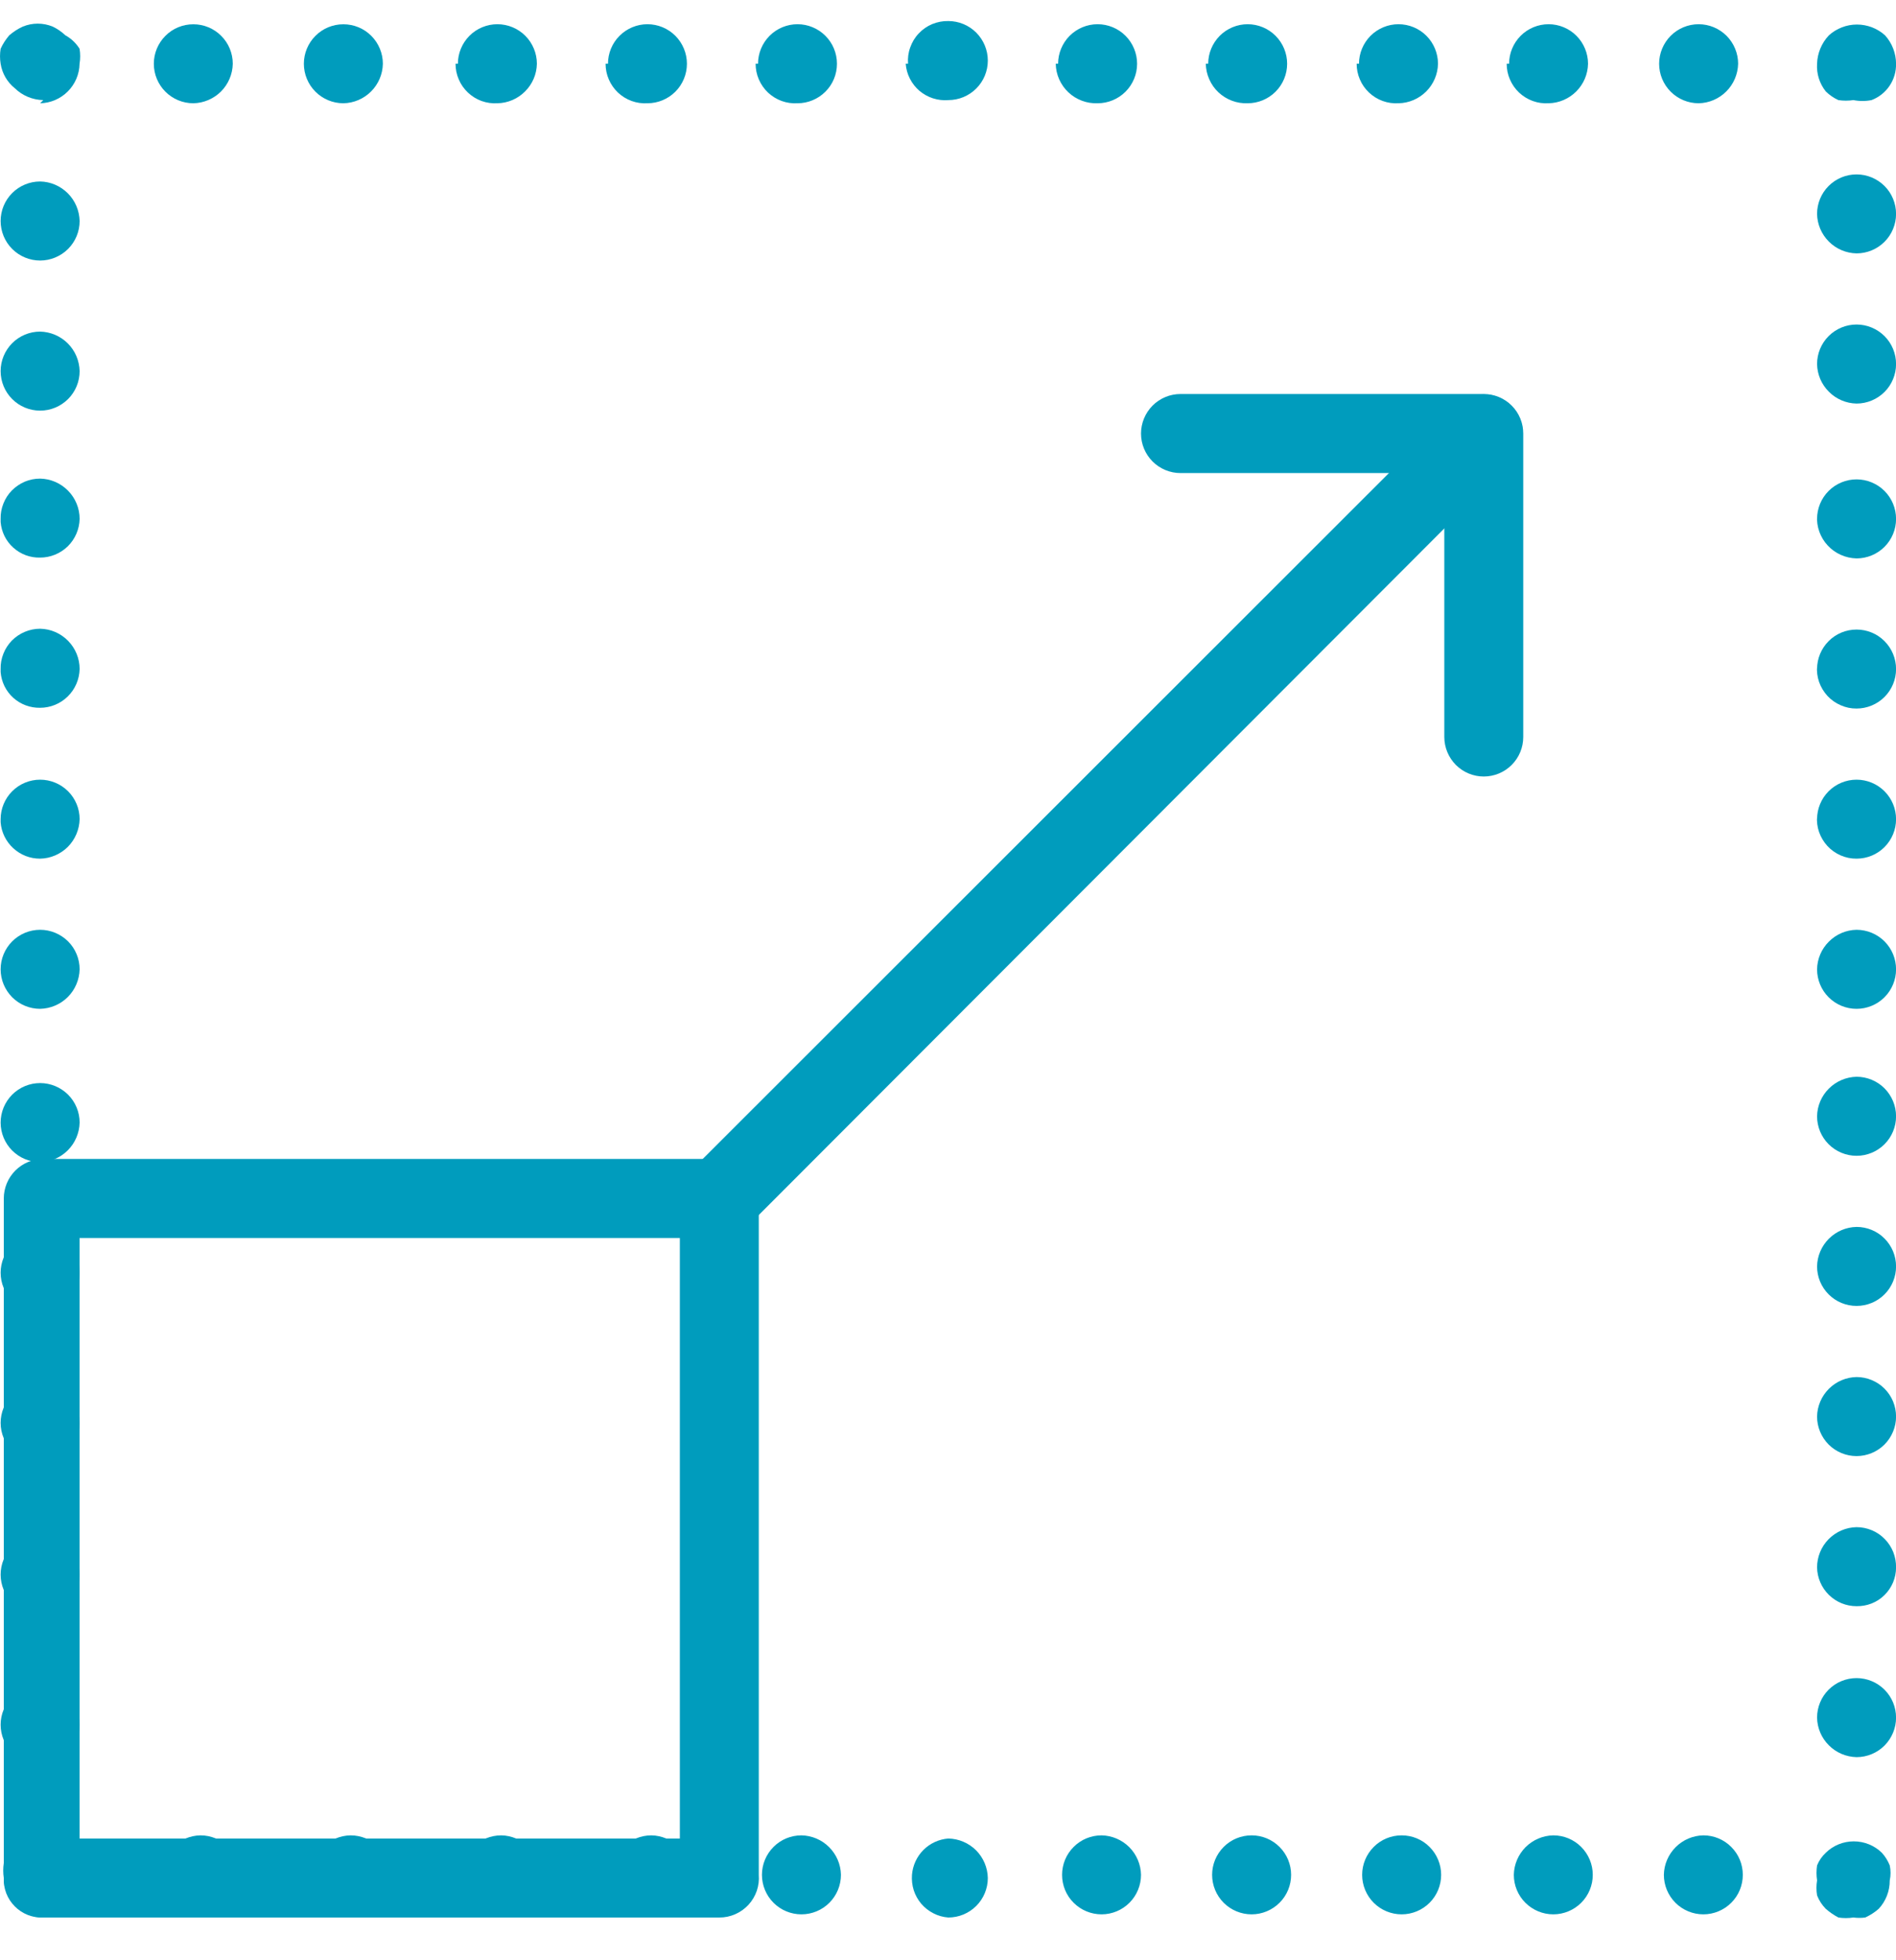 <svg width="30" height="31" viewBox="0 0 30 31" fill="none" xmlns="http://www.w3.org/2000/svg">
<path d="M11.381 30.324H0.685C0.519 30.324 0.36 30.258 0.243 30.141C0.126 30.024 0.06 29.865 0.06 29.699V18.953C0.06 18.787 0.126 18.628 0.243 18.511C0.36 18.394 0.519 18.328 0.685 18.328H11.381C11.547 18.328 11.706 18.394 11.823 18.511C11.94 18.628 12.006 18.787 12.006 18.953V29.649C12.013 29.736 12.002 29.822 11.974 29.904C11.945 29.986 11.9 30.061 11.842 30.124C11.783 30.187 11.712 30.238 11.633 30.272C11.553 30.307 11.468 30.325 11.381 30.324ZM1.259 29.075H10.757V19.578H1.259V29.075Z" fill="#009CBD"/>
<path d="M29.326 30.324C29.247 30.336 29.167 30.336 29.088 30.324C29.017 30.286 28.95 30.24 28.889 30.187C28.829 30.126 28.782 30.054 28.751 29.974C28.738 29.896 28.738 29.816 28.751 29.737C28.739 29.658 28.739 29.578 28.751 29.5C28.782 29.424 28.829 29.356 28.889 29.3C29.007 29.184 29.166 29.12 29.332 29.12C29.498 29.12 29.657 29.184 29.776 29.3C29.829 29.358 29.871 29.426 29.901 29.5C29.918 29.578 29.918 29.659 29.901 29.737C29.902 29.904 29.84 30.065 29.726 30.187C29.662 30.243 29.59 30.289 29.513 30.324C29.451 30.332 29.388 30.332 29.326 30.324Z" fill="#009CBD"/>
<path d="M26.327 29.649C26.33 29.485 26.397 29.328 26.514 29.211C26.63 29.095 26.787 29.028 26.952 29.025C27.117 29.025 27.276 29.09 27.393 29.208C27.511 29.325 27.576 29.484 27.576 29.649C27.576 29.815 27.511 29.974 27.393 30.091C27.276 30.208 27.117 30.274 26.952 30.274C26.786 30.274 26.627 30.208 26.51 30.091C26.393 29.974 26.327 29.815 26.327 29.649ZM23.953 29.649C23.956 29.485 24.023 29.328 24.139 29.211C24.256 29.095 24.413 29.028 24.577 29.025C24.743 29.025 24.902 29.09 25.019 29.208C25.136 29.325 25.202 29.484 25.202 29.649C25.202 29.815 25.136 29.974 25.019 30.091C24.902 30.208 24.743 30.274 24.577 30.274C24.412 30.274 24.253 30.208 24.136 30.091C24.018 29.974 23.953 29.815 23.953 29.649Z" fill="#009CBD"/>
<path d="M21.553 29.649C21.553 29.484 21.619 29.325 21.736 29.208C21.853 29.09 22.012 29.025 22.178 29.025C22.344 29.025 22.503 29.09 22.62 29.208C22.737 29.325 22.803 29.484 22.803 29.649C22.803 29.815 22.737 29.974 22.62 30.091C22.503 30.208 22.344 30.274 22.178 30.274C22.012 30.274 21.853 30.208 21.736 30.091C21.619 29.974 21.553 29.815 21.553 29.649ZM19.179 29.649C19.179 29.484 19.245 29.325 19.362 29.208C19.479 29.09 19.638 29.025 19.804 29.025C19.97 29.025 20.128 29.09 20.246 29.208C20.363 29.325 20.429 29.484 20.429 29.649C20.429 29.815 20.363 29.974 20.246 30.091C20.128 30.208 19.97 30.274 19.804 30.274C19.638 30.274 19.479 30.208 19.362 30.091C19.245 29.974 19.179 29.815 19.179 29.649ZM16.805 29.649C16.805 29.484 16.87 29.325 16.988 29.208C17.105 29.09 17.264 29.025 17.43 29.025C17.594 29.028 17.751 29.095 17.868 29.211C17.984 29.328 18.051 29.485 18.054 29.649C18.054 29.815 17.988 29.974 17.871 30.091C17.754 30.208 17.595 30.274 17.43 30.274C17.264 30.274 17.105 30.208 16.988 30.091C16.87 29.974 16.805 29.815 16.805 29.649ZM14.43 29.649C14.442 29.501 14.506 29.361 14.611 29.256C14.717 29.15 14.857 29.086 15.005 29.075C15.17 29.078 15.327 29.145 15.444 29.261C15.56 29.378 15.627 29.535 15.63 29.7C15.63 29.865 15.564 30.024 15.447 30.141C15.33 30.258 15.171 30.324 15.005 30.324C14.923 30.318 14.843 30.296 14.77 30.258C14.696 30.221 14.631 30.169 14.577 30.107C14.524 30.044 14.483 29.971 14.458 29.893C14.433 29.814 14.424 29.732 14.43 29.649ZM12.056 29.649C12.056 29.484 12.122 29.325 12.239 29.208C12.356 29.09 12.515 29.025 12.681 29.025C12.846 29.028 13.003 29.095 13.119 29.211C13.236 29.328 13.303 29.485 13.306 29.649C13.306 29.815 13.24 29.974 13.123 30.091C13.006 30.208 12.847 30.274 12.681 30.274C12.515 30.274 12.356 30.208 12.239 30.091C12.122 29.974 12.056 29.815 12.056 29.649ZM9.682 29.649C9.682 29.484 9.748 29.325 9.865 29.208C9.982 29.09 10.141 29.025 10.307 29.025C10.471 29.028 10.628 29.095 10.745 29.211C10.861 29.328 10.928 29.485 10.931 29.649C10.931 29.815 10.866 29.974 10.748 30.091C10.631 30.208 10.472 30.274 10.307 30.274C10.141 30.274 9.982 30.208 9.865 30.091C9.748 29.974 9.682 29.815 9.682 29.649ZM7.295 29.649C7.298 29.483 7.367 29.324 7.486 29.207C7.605 29.09 7.765 29.025 7.932 29.025C8.096 29.028 8.252 29.095 8.366 29.212C8.481 29.329 8.545 29.486 8.545 29.649C8.546 29.731 8.532 29.812 8.502 29.888C8.472 29.963 8.427 30.032 8.37 30.09C8.313 30.149 8.245 30.195 8.17 30.227C8.095 30.258 8.014 30.274 7.932 30.274C7.849 30.276 7.767 30.261 7.689 30.23C7.612 30.2 7.542 30.154 7.482 30.096C7.423 30.038 7.376 29.968 7.344 29.892C7.312 29.815 7.295 29.733 7.295 29.649ZM4.921 29.649C4.924 29.485 4.991 29.328 5.107 29.211C5.224 29.095 5.381 29.028 5.546 29.025C5.712 29.025 5.873 29.09 5.992 29.207C6.111 29.324 6.18 29.483 6.183 29.649C6.183 29.733 6.166 29.815 6.134 29.892C6.102 29.968 6.055 30.038 5.996 30.096C5.936 30.154 5.866 30.2 5.789 30.23C5.711 30.261 5.629 30.276 5.546 30.274C5.38 30.274 5.221 30.208 5.104 30.091C4.987 29.974 4.921 29.815 4.921 29.649ZM2.547 29.649C2.55 29.485 2.617 29.328 2.733 29.211C2.85 29.095 3.007 29.028 3.171 29.025C3.337 29.025 3.496 29.09 3.613 29.208C3.73 29.325 3.796 29.484 3.796 29.649H3.759C3.759 29.815 3.693 29.974 3.576 30.091C3.458 30.208 3.3 30.274 3.134 30.274C2.968 30.274 2.809 30.208 2.692 30.091C2.575 29.974 2.509 29.815 2.509 29.649H2.547Z" fill="#009CBD"/>
<path d="M0.684 30.324C0.601 30.328 0.519 30.314 0.441 30.284C0.364 30.254 0.293 30.208 0.235 30.149C0.176 30.09 0.13 30.02 0.1 29.943C0.07 29.865 0.056 29.782 0.06 29.699C0.048 29.621 0.048 29.541 0.06 29.462C0.098 29.391 0.144 29.324 0.197 29.262C0.316 29.147 0.475 29.082 0.641 29.082C0.806 29.082 0.965 29.147 1.084 29.262C1.141 29.32 1.188 29.388 1.222 29.462C1.233 29.541 1.233 29.621 1.222 29.699C1.235 29.778 1.235 29.858 1.222 29.937C1.191 30.016 1.144 30.089 1.084 30.149C1.023 30.202 0.956 30.248 0.884 30.287C0.82 30.308 0.752 30.32 0.684 30.324Z" fill="#009CBD"/>
<path d="M0.01 27.275C0.01 27.11 0.076 26.951 0.193 26.833C0.31 26.716 0.469 26.65 0.635 26.65C0.799 26.654 0.956 26.721 1.073 26.837C1.189 26.953 1.256 27.11 1.259 27.275C1.259 27.441 1.194 27.6 1.076 27.717C0.959 27.834 0.8 27.9 0.635 27.9C0.469 27.9 0.31 27.834 0.193 27.717C0.076 27.6 0.01 27.441 0.01 27.275ZM0.01 24.901C0.01 24.735 0.076 24.576 0.193 24.459C0.31 24.342 0.469 24.276 0.635 24.276C0.799 24.279 0.956 24.346 1.073 24.463C1.189 24.579 1.256 24.736 1.259 24.901C1.259 25.067 1.194 25.226 1.076 25.343C0.959 25.46 0.8 25.526 0.635 25.526C0.469 25.526 0.31 25.46 0.193 25.343C0.076 25.226 0.01 25.067 0.01 24.901Z" fill="#009CBD"/>
<path d="M0.01 22.502C0.01 22.336 0.076 22.177 0.193 22.06C0.31 21.943 0.469 21.877 0.635 21.877C0.799 21.88 0.956 21.947 1.073 22.063C1.189 22.18 1.256 22.337 1.26 22.502C1.26 22.667 1.194 22.826 1.077 22.943C0.959 23.061 0.8 23.126 0.635 23.126C0.469 23.126 0.31 23.061 0.193 22.943C0.076 22.826 0.01 22.667 0.01 22.502ZM0.01 20.127C0.01 19.962 0.076 19.803 0.193 19.686C0.31 19.568 0.469 19.503 0.635 19.503C0.8 19.503 0.959 19.568 1.077 19.686C1.194 19.803 1.26 19.962 1.26 20.127C1.26 20.293 1.194 20.452 1.077 20.569C0.959 20.686 0.8 20.752 0.635 20.752C0.469 20.752 0.31 20.686 0.193 20.569C0.076 20.452 0.01 20.293 0.01 20.127ZM0.01 17.753C0.01 17.587 0.076 17.428 0.193 17.311C0.31 17.194 0.469 17.128 0.635 17.128C0.8 17.128 0.959 17.194 1.077 17.311C1.194 17.428 1.26 17.587 1.26 17.753C1.256 17.918 1.189 18.075 1.073 18.191C0.956 18.308 0.799 18.375 0.635 18.378C0.469 18.378 0.31 18.312 0.193 18.195C0.076 18.078 0.01 17.919 0.01 17.753ZM0.01 15.329C0.01 15.163 0.076 15.004 0.193 14.887C0.31 14.77 0.469 14.704 0.635 14.704C0.8 14.704 0.959 14.77 1.077 14.887C1.194 15.004 1.26 15.163 1.26 15.329C1.256 15.493 1.189 15.651 1.073 15.767C0.956 15.884 0.799 15.95 0.635 15.954C0.469 15.954 0.31 15.888 0.193 15.771C0.076 15.653 0.01 15.495 0.01 15.329ZM0.01 12.954C0.01 12.789 0.076 12.63 0.193 12.513C0.31 12.396 0.469 12.33 0.635 12.33C0.8 12.33 0.959 12.396 1.077 12.513C1.194 12.63 1.26 12.789 1.26 12.954C1.256 13.119 1.189 13.276 1.073 13.393C0.956 13.509 0.799 13.576 0.635 13.579C0.477 13.58 0.326 13.521 0.21 13.414C0.094 13.308 0.022 13.161 0.01 13.005V12.954ZM0.01 10.58C0.008 10.497 0.023 10.415 0.054 10.337C0.084 10.26 0.13 10.19 0.188 10.13C0.247 10.071 0.316 10.024 0.393 9.992C0.469 9.96 0.552 9.943 0.635 9.943C0.802 9.946 0.96 10.015 1.077 10.134C1.194 10.253 1.26 10.413 1.26 10.58C1.256 10.744 1.189 10.899 1.072 11.014C0.955 11.129 0.798 11.193 0.635 11.193C0.478 11.196 0.327 11.14 0.211 11.036C0.094 10.931 0.023 10.786 0.01 10.63V10.58ZM0.01 8.206C0.008 8.123 0.023 8.04 0.054 7.963C0.084 7.886 0.13 7.815 0.188 7.756C0.247 7.697 0.316 7.65 0.393 7.617C0.469 7.585 0.552 7.569 0.635 7.569C0.802 7.572 0.96 7.641 1.077 7.76C1.194 7.879 1.26 8.039 1.26 8.206C1.256 8.37 1.189 8.525 1.072 8.64C0.955 8.754 0.798 8.818 0.635 8.818C0.478 8.822 0.327 8.766 0.211 8.661C0.094 8.557 0.023 8.412 0.01 8.256V8.206ZM0.01 5.869C0.01 5.703 0.076 5.545 0.193 5.427C0.31 5.31 0.469 5.244 0.635 5.244C0.799 5.248 0.956 5.314 1.073 5.431C1.189 5.547 1.256 5.704 1.26 5.869C1.26 6.035 1.194 6.194 1.077 6.311C0.959 6.428 0.8 6.494 0.635 6.494C0.469 6.494 0.31 6.428 0.193 6.311C0.076 6.194 0.01 6.035 0.01 5.869ZM0.01 3.495C0.01 3.329 0.076 3.17 0.193 3.053C0.31 2.936 0.469 2.87 0.635 2.87C0.799 2.873 0.956 2.94 1.073 3.057C1.189 3.173 1.256 3.33 1.26 3.495C1.26 3.661 1.194 3.82 1.077 3.937C0.959 4.054 0.8 4.12 0.635 4.12C0.469 4.12 0.31 4.054 0.193 3.937C0.076 3.82 0.01 3.661 0.01 3.495Z" fill="#009CBD"/>
<path d="M0.685 1.583C0.516 1.58 0.355 1.513 0.235 1.396C0.114 1.299 0.034 1.161 0.01 1.008C-0.003 0.93 -0.003 0.849 0.01 0.771C0.045 0.694 0.092 0.622 0.147 0.558C0.211 0.503 0.283 0.456 0.36 0.421C0.512 0.358 0.682 0.358 0.835 0.421C0.908 0.456 0.975 0.503 1.034 0.558C1.126 0.609 1.203 0.682 1.259 0.771C1.272 0.849 1.272 0.93 1.259 1.008C1.256 1.173 1.189 1.33 1.073 1.446C0.956 1.563 0.799 1.63 0.635 1.633L0.685 1.583Z" fill="#009CBD"/>
<path d="M4.808 1.008C4.808 0.843 4.874 0.684 4.991 0.567C5.108 0.449 5.267 0.384 5.433 0.384C5.599 0.384 5.758 0.449 5.875 0.567C5.992 0.684 6.058 0.843 6.058 1.008C6.055 1.173 5.988 1.33 5.871 1.447C5.755 1.563 5.598 1.63 5.433 1.633C5.267 1.633 5.108 1.567 4.991 1.45C4.874 1.333 4.808 1.174 4.808 1.008ZM2.434 1.008C2.434 0.843 2.5 0.684 2.617 0.567C2.734 0.449 2.893 0.384 3.059 0.384C3.224 0.384 3.383 0.449 3.5 0.567C3.618 0.684 3.683 0.843 3.683 1.008C3.68 1.173 3.613 1.33 3.497 1.447C3.38 1.563 3.223 1.63 3.059 1.633C2.893 1.633 2.734 1.567 2.617 1.45C2.5 1.333 2.434 1.174 2.434 1.008Z" fill="#009CBD"/>
<path d="M26.252 1.008C26.252 0.843 26.318 0.684 26.435 0.566C26.552 0.449 26.711 0.383 26.877 0.383C27.043 0.383 27.201 0.449 27.319 0.566C27.436 0.684 27.502 0.843 27.502 1.008C27.498 1.173 27.431 1.33 27.315 1.446C27.198 1.563 27.041 1.63 26.877 1.633C26.711 1.633 26.552 1.567 26.435 1.45C26.318 1.333 26.252 1.174 26.252 1.008ZM23.878 1.008C23.878 0.843 23.944 0.684 24.061 0.566C24.178 0.449 24.337 0.383 24.503 0.383C24.668 0.383 24.827 0.449 24.944 0.566C25.061 0.684 25.127 0.843 25.127 1.008C25.124 1.173 25.057 1.33 24.941 1.446C24.824 1.563 24.667 1.63 24.503 1.633C24.417 1.638 24.332 1.626 24.252 1.597C24.172 1.568 24.098 1.522 24.036 1.464C23.974 1.405 23.925 1.335 23.891 1.256C23.857 1.178 23.84 1.094 23.84 1.008H23.878ZM21.503 1.008C21.503 0.843 21.569 0.684 21.686 0.566C21.804 0.449 21.962 0.383 22.128 0.383C22.294 0.383 22.453 0.449 22.57 0.566C22.687 0.684 22.753 0.843 22.753 1.008C22.75 1.173 22.683 1.33 22.567 1.446C22.45 1.563 22.293 1.63 22.128 1.633C22.043 1.638 21.958 1.626 21.878 1.597C21.797 1.568 21.724 1.522 21.662 1.464C21.6 1.405 21.55 1.335 21.517 1.256C21.483 1.178 21.466 1.094 21.466 1.008H21.503ZM19.117 1.008C19.117 0.843 19.183 0.684 19.3 0.566C19.417 0.449 19.576 0.383 19.741 0.383C19.907 0.383 20.066 0.449 20.183 0.566C20.3 0.684 20.366 0.843 20.366 1.008C20.366 1.174 20.3 1.333 20.183 1.45C20.066 1.567 19.907 1.633 19.741 1.633C19.657 1.636 19.572 1.623 19.493 1.593C19.413 1.563 19.341 1.518 19.279 1.46C19.217 1.402 19.168 1.332 19.134 1.254C19.099 1.177 19.081 1.093 19.079 1.008H19.117ZM16.742 1.008C16.742 0.843 16.808 0.684 16.925 0.566C17.043 0.449 17.201 0.383 17.367 0.383C17.533 0.383 17.692 0.449 17.809 0.566C17.926 0.684 17.992 0.843 17.992 1.008C17.992 1.174 17.926 1.333 17.809 1.45C17.692 1.567 17.533 1.633 17.367 1.633C17.282 1.636 17.198 1.623 17.119 1.593C17.039 1.563 16.966 1.518 16.905 1.46C16.843 1.402 16.794 1.332 16.759 1.254C16.725 1.177 16.706 1.093 16.705 1.008H16.742ZM14.368 1.008C14.361 0.921 14.372 0.833 14.402 0.751C14.431 0.668 14.476 0.593 14.537 0.529C14.597 0.465 14.669 0.415 14.75 0.381C14.831 0.348 14.918 0.331 15.005 0.333C15.171 0.333 15.33 0.399 15.447 0.516C15.564 0.634 15.63 0.793 15.63 0.958C15.63 1.124 15.564 1.283 15.447 1.4C15.33 1.517 15.171 1.583 15.005 1.583C14.923 1.59 14.841 1.58 14.762 1.555C14.684 1.53 14.611 1.489 14.548 1.436C14.486 1.383 14.434 1.317 14.397 1.244C14.359 1.17 14.337 1.09 14.331 1.008H14.368ZM11.994 1.008C11.994 0.843 12.06 0.684 12.177 0.566C12.294 0.449 12.453 0.383 12.619 0.383C12.784 0.383 12.943 0.449 13.06 0.566C13.178 0.684 13.243 0.843 13.243 1.008C13.243 1.174 13.178 1.333 13.06 1.45C12.943 1.567 12.784 1.633 12.619 1.633C12.534 1.638 12.448 1.626 12.368 1.597C12.288 1.568 12.214 1.522 12.152 1.464C12.09 1.405 12.041 1.335 12.007 1.256C11.973 1.178 11.956 1.094 11.956 1.008H11.994ZM9.62 1.008C9.62 0.843 9.685 0.684 9.803 0.566C9.92 0.449 10.079 0.383 10.244 0.383C10.41 0.383 10.569 0.449 10.686 0.566C10.803 0.684 10.869 0.843 10.869 1.008C10.869 1.174 10.803 1.333 10.686 1.45C10.569 1.567 10.41 1.633 10.244 1.633C10.159 1.638 10.074 1.626 9.994 1.597C9.914 1.568 9.84 1.522 9.778 1.464C9.716 1.405 9.667 1.335 9.633 1.256C9.599 1.178 9.582 1.094 9.582 1.008H9.62ZM7.245 1.008C7.245 0.843 7.311 0.684 7.428 0.566C7.545 0.449 7.704 0.383 7.87 0.383C8.036 0.383 8.195 0.449 8.312 0.566C8.429 0.684 8.495 0.843 8.495 1.008C8.492 1.173 8.425 1.33 8.308 1.446C8.192 1.563 8.035 1.63 7.87 1.633C7.785 1.638 7.7 1.626 7.619 1.597C7.539 1.568 7.466 1.522 7.404 1.464C7.342 1.405 7.292 1.335 7.259 1.256C7.225 1.178 7.208 1.094 7.208 1.008H7.245Z" fill="#009CBD"/>
<path d="M29.326 1.583C29.247 1.595 29.167 1.595 29.088 1.583C29.014 1.549 28.947 1.503 28.889 1.446C28.79 1.322 28.741 1.166 28.751 1.008C28.756 0.841 28.823 0.68 28.939 0.558C29.06 0.449 29.218 0.388 29.382 0.388C29.546 0.388 29.704 0.449 29.826 0.558C29.938 0.682 30 0.842 30.001 1.008C30.003 1.132 29.968 1.254 29.898 1.357C29.829 1.46 29.729 1.539 29.613 1.583C29.518 1.602 29.421 1.602 29.326 1.583Z" fill="#009CBD"/>
<path d="M28.751 5.757C28.751 5.591 28.817 5.432 28.934 5.315C29.051 5.198 29.21 5.132 29.376 5.132C29.541 5.132 29.7 5.198 29.818 5.315C29.935 5.432 30.001 5.591 30.001 5.757C30.001 5.923 29.935 6.082 29.818 6.199C29.7 6.316 29.541 6.382 29.376 6.382C29.211 6.379 29.054 6.312 28.938 6.195C28.821 6.079 28.754 5.922 28.751 5.757ZM28.751 3.383C28.751 3.217 28.817 3.058 28.934 2.941C29.051 2.824 29.21 2.758 29.376 2.758C29.541 2.758 29.7 2.824 29.818 2.941C29.935 3.058 30.001 3.217 30.001 3.383C30.001 3.548 29.935 3.707 29.818 3.824C29.7 3.942 29.541 4.007 29.376 4.007C29.211 4.004 29.054 3.937 28.938 3.821C28.821 3.704 28.754 3.547 28.751 3.383Z" fill="#009CBD"/>
<path d="M28.751 27.163C28.751 26.997 28.817 26.838 28.934 26.721C29.051 26.604 29.21 26.538 29.376 26.538C29.541 26.538 29.701 26.604 29.818 26.721C29.935 26.838 30.001 26.997 30.001 27.163C30.001 27.328 29.935 27.487 29.818 27.605C29.701 27.722 29.541 27.788 29.376 27.788C29.211 27.784 29.054 27.718 28.938 27.601C28.821 27.485 28.754 27.328 28.751 27.163ZM28.751 24.788C28.751 24.622 28.816 24.461 28.933 24.342C29.05 24.223 29.209 24.154 29.376 24.151C29.459 24.151 29.541 24.168 29.618 24.2C29.695 24.232 29.764 24.279 29.822 24.339C29.88 24.398 29.926 24.468 29.957 24.546C29.987 24.623 30.002 24.705 30.001 24.788C30.001 24.87 29.984 24.951 29.953 25.026C29.921 25.101 29.875 25.169 29.817 25.226C29.759 25.283 29.69 25.328 29.614 25.358C29.538 25.388 29.457 25.402 29.376 25.401C29.212 25.401 29.055 25.337 28.938 25.222C28.822 25.108 28.754 24.952 28.751 24.788ZM28.751 22.402C28.754 22.237 28.821 22.08 28.938 21.963C29.054 21.847 29.211 21.78 29.376 21.777C29.541 21.777 29.701 21.843 29.818 21.96C29.935 22.077 30.001 22.236 30.001 22.402C30.001 22.567 29.935 22.726 29.818 22.844C29.701 22.961 29.541 23.027 29.376 23.027C29.21 23.027 29.051 22.961 28.934 22.844C28.817 22.726 28.751 22.567 28.751 22.402ZM28.751 20.027C28.754 19.863 28.821 19.706 28.938 19.589C29.054 19.473 29.211 19.406 29.376 19.403C29.541 19.403 29.701 19.468 29.818 19.586C29.935 19.703 30.001 19.862 30.001 20.027C30.001 20.193 29.935 20.352 29.818 20.469C29.701 20.587 29.541 20.652 29.376 20.652C29.21 20.652 29.051 20.587 28.934 20.469C28.817 20.352 28.751 20.193 28.751 20.027ZM28.751 17.653C28.754 17.488 28.821 17.331 28.938 17.215C29.054 17.099 29.211 17.032 29.376 17.028C29.541 17.028 29.701 17.094 29.818 17.211C29.935 17.329 30.001 17.488 30.001 17.653C30.001 17.819 29.935 17.978 29.818 18.095C29.701 18.212 29.541 18.278 29.376 18.278C29.21 18.278 29.051 18.212 28.934 18.095C28.817 17.978 28.751 17.819 28.751 17.653ZM28.751 15.329C28.754 15.164 28.821 15.007 28.938 14.891C29.054 14.774 29.211 14.707 29.376 14.704C29.541 14.704 29.701 14.77 29.818 14.887C29.935 15.004 30.001 15.163 30.001 15.329C30.001 15.495 29.935 15.654 29.818 15.771C29.701 15.888 29.541 15.954 29.376 15.954C29.21 15.954 29.051 15.888 28.934 15.771C28.817 15.654 28.751 15.495 28.751 15.329ZM28.751 12.955C28.751 12.789 28.817 12.63 28.934 12.513C29.051 12.396 29.21 12.33 29.376 12.33C29.541 12.33 29.701 12.396 29.818 12.513C29.935 12.63 30.001 12.789 30.001 12.955C30.001 13.12 29.935 13.279 29.818 13.396C29.701 13.514 29.541 13.579 29.376 13.579C29.289 13.58 29.204 13.562 29.125 13.528C29.045 13.493 28.974 13.443 28.915 13.379C28.857 13.316 28.812 13.241 28.783 13.159C28.755 13.078 28.744 12.991 28.751 12.905V12.955ZM28.751 10.58C28.751 10.415 28.817 10.256 28.934 10.139C29.051 10.021 29.21 9.956 29.376 9.956C29.541 9.956 29.701 10.021 29.818 10.139C29.935 10.256 30.001 10.415 30.001 10.58C30.001 10.746 29.935 10.905 29.818 11.022C29.701 11.139 29.541 11.205 29.376 11.205C29.289 11.206 29.204 11.188 29.125 11.153C29.045 11.119 28.974 11.068 28.915 11.005C28.857 10.941 28.812 10.867 28.783 10.785C28.755 10.703 28.744 10.617 28.751 10.53V10.58ZM28.751 8.206C28.751 8.04 28.817 7.881 28.934 7.764C29.051 7.647 29.21 7.581 29.376 7.581C29.541 7.581 29.701 7.647 29.818 7.764C29.935 7.881 30.001 8.04 30.001 8.206C30.001 8.372 29.935 8.531 29.818 8.648C29.701 8.765 29.541 8.831 29.376 8.831C29.29 8.829 29.205 8.81 29.127 8.775C29.049 8.74 28.978 8.69 28.92 8.627C28.861 8.564 28.816 8.489 28.787 8.409C28.758 8.328 28.746 8.242 28.751 8.156V8.206Z" fill="#009CBD"/>
<path d="M11.381 19.578C11.216 19.575 11.059 19.508 10.944 19.39C10.885 19.332 10.839 19.263 10.807 19.187C10.775 19.111 10.759 19.029 10.759 18.947C10.759 18.864 10.775 18.782 10.807 18.706C10.839 18.63 10.885 18.561 10.944 18.503L23.04 6.419C23.156 6.303 23.314 6.238 23.477 6.238C23.642 6.238 23.799 6.303 23.915 6.419C24.031 6.535 24.096 6.693 24.096 6.857C24.096 7.021 24.031 7.178 23.915 7.294L11.831 19.39C11.712 19.51 11.55 19.577 11.381 19.578Z" fill="#009CBD"/>
<path d="M23.477 12.28C23.312 12.28 23.153 12.214 23.036 12.097C22.919 11.979 22.853 11.82 22.853 11.655V7.481H18.679C18.513 7.481 18.354 7.415 18.237 7.298C18.12 7.181 18.054 7.022 18.054 6.856C18.054 6.691 18.12 6.532 18.237 6.414C18.354 6.297 18.513 6.231 18.679 6.231H23.477C23.643 6.231 23.802 6.297 23.919 6.414C24.037 6.532 24.102 6.691 24.102 6.856V11.655C24.102 11.82 24.037 11.979 23.919 12.097C23.802 12.214 23.643 12.28 23.477 12.28Z" fill="#009CBD"/>
</svg>
